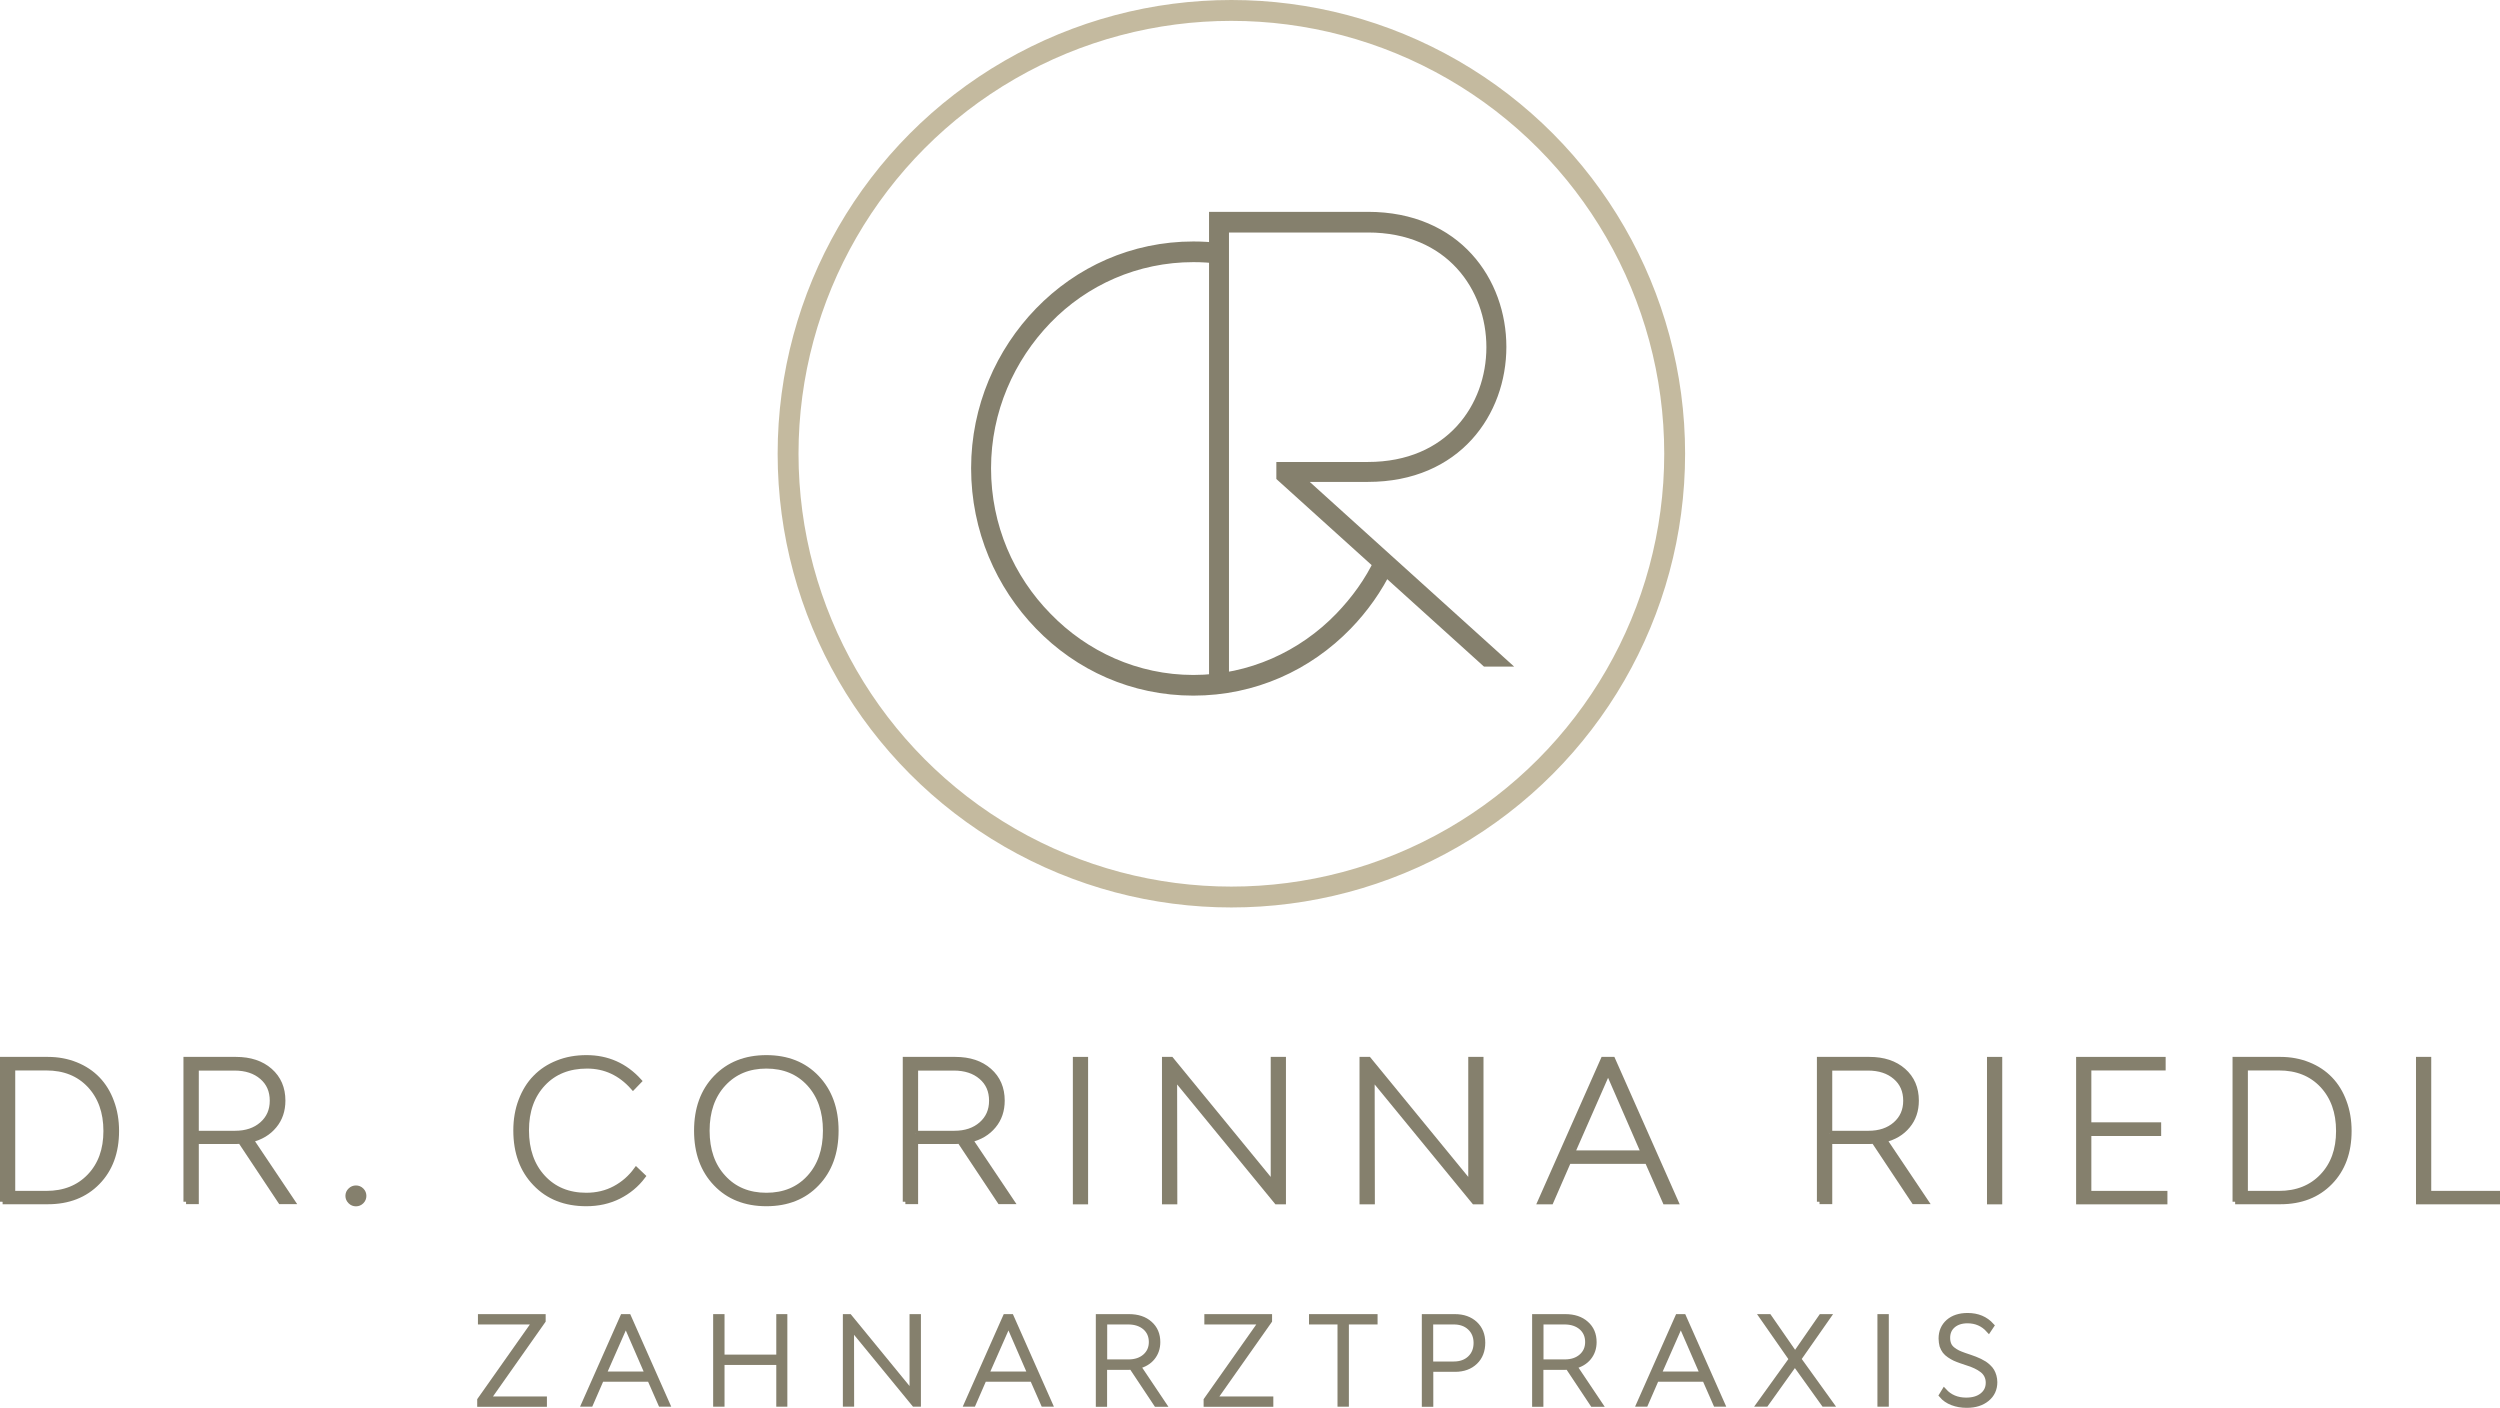 <?xml version="1.0" encoding="utf-8"?>
<!-- Generator: Adobe Illustrator 27.1.1, SVG Export Plug-In . SVG Version: 6.00 Build 0)  -->
<svg version="1.1" id="Ebene_1" xmlns="http://www.w3.org/2000/svg" xmlns:xlink="http://www.w3.org/1999/xlink" x="0px" y="0px"
	 viewBox="0 0 239.57 134.91" style="enable-background:new 0 0 239.57 134.91;" xml:space="preserve">
<style type="text/css">
	.st0{fill:none;stroke:#C4BA9F;stroke-width:2;stroke-miterlimit:10;}
	.st1{fill:#85806D;stroke:#85806D;stroke-width:0.5;stroke-miterlimit:10;}
	.st2{fill:#86806C;stroke:#85806D;stroke-miterlimit:10;}
</style>
<circle class="st0" cx="118" cy="43.48" r="42.48"/>
<g>
	<path class="st1" d="M0.25,115.16v-13.63h4.34c0.97,0,1.86,0.17,2.68,0.5c0.82,0.33,1.51,0.79,2.08,1.38
		c0.57,0.59,1.02,1.32,1.33,2.17c0.32,0.85,0.48,1.79,0.48,2.8c0,2.03-0.6,3.67-1.81,4.91s-2.8,1.86-4.77,1.86H0.25z M1.21,114.37
		h3.23c1.72,0,3.1-0.55,4.15-1.65c1.05-1.1,1.57-2.54,1.57-4.34c0-1.82-0.53-3.28-1.57-4.39c-1.05-1.11-2.43-1.66-4.15-1.66H1.21
		V114.37z"/>
	<path class="st1" d="M17.83,115.16v-13.63h4.78c1.36,0,2.44,0.36,3.26,1.08c0.82,0.72,1.23,1.68,1.23,2.86
		c0,0.94-0.27,1.75-0.82,2.41c-0.55,0.67-1.3,1.12-2.24,1.34l3.97,5.92h-1.12l-3.84-5.78c-0.1,0.01-0.24,0.02-0.44,0.02h-3.81v5.76
		H17.83z M18.79,108.61h3.73c1.07,0,1.93-0.29,2.59-0.87c0.66-0.58,0.99-1.33,0.99-2.26c0-0.95-0.33-1.71-1-2.28
		c-0.66-0.57-1.54-0.86-2.63-0.86h-3.67V108.61z"/>
	<path class="st1" d="M33.35,114.6c0-0.21,0.08-0.39,0.23-0.53c0.15-0.15,0.33-0.22,0.53-0.22s0.38,0.07,0.53,0.22
		c0.15,0.15,0.22,0.33,0.22,0.53c0,0.2-0.07,0.38-0.22,0.53c-0.15,0.15-0.33,0.22-0.53,0.22s-0.38-0.07-0.53-0.22
		C33.43,114.98,33.35,114.8,33.35,114.6z"/>
	<path class="st1" d="M49.44,108.33c0-1.03,0.16-1.98,0.49-2.85c0.33-0.87,0.78-1.61,1.37-2.21c0.59-0.61,1.3-1.08,2.14-1.41
		c0.84-0.34,1.76-0.5,2.76-0.5c2,0,3.68,0.74,5.04,2.23l-0.58,0.6c-1.21-1.36-2.68-2.04-4.4-2.04c-1.75,0-3.16,0.56-4.22,1.69
		c-1.06,1.13-1.6,2.62-1.6,4.47c0,1.87,0.53,3.38,1.58,4.52c1.05,1.14,2.44,1.72,4.16,1.72c1.01,0,1.93-0.22,2.75-0.66
		c0.82-0.44,1.5-1.04,2.04-1.78l0.64,0.61c-0.61,0.81-1.38,1.45-2.31,1.92c-0.94,0.47-1.97,0.7-3.12,0.7
		c-2.02,0-3.65-0.64-4.88-1.93C50.06,112.13,49.44,110.44,49.44,108.33z"/>
	<path class="st1" d="M68.6,113.42c-1.23-1.28-1.84-2.97-1.84-5.07c0-2.1,0.61-3.79,1.84-5.07c1.23-1.28,2.84-1.92,4.84-1.92
		c2,0,3.61,0.64,4.83,1.92c1.22,1.28,1.84,2.97,1.84,5.07c0,2.1-0.61,3.79-1.84,5.07c-1.22,1.28-2.83,1.92-4.83,1.92
		C71.44,115.34,69.82,114.7,68.6,113.42z M69.32,103.86c-1.05,1.14-1.57,2.64-1.57,4.49c0,1.86,0.52,3.36,1.57,4.49
		c1.04,1.14,2.42,1.71,4.12,1.71c1.7,0,3.07-0.57,4.11-1.7c1.04-1.13,1.56-2.63,1.56-4.5c0-1.86-0.52-3.36-1.56-4.5
		c-1.04-1.13-2.41-1.7-4.11-1.7C71.74,102.15,70.37,102.72,69.32,103.86z"/>
	<path class="st1" d="M86.76,115.16v-13.63h4.78c1.36,0,2.44,0.36,3.26,1.08c0.82,0.72,1.23,1.68,1.23,2.86
		c0,0.94-0.27,1.75-0.82,2.41c-0.55,0.67-1.3,1.12-2.24,1.34l3.97,5.92h-1.12l-3.84-5.78c-0.1,0.01-0.24,0.02-0.44,0.02h-3.81v5.76
		H86.76z M87.72,108.61h3.73c1.07,0,1.93-0.29,2.59-0.87c0.66-0.58,0.99-1.33,0.99-2.26c0-0.95-0.33-1.71-1-2.28
		c-0.66-0.57-1.54-0.86-2.63-0.86h-3.67V108.61z"/>
	<path class="st1" d="M103.06,115.16v-13.63h0.96v13.63H103.06z"/>
	<path class="st1" d="M111.6,115.16v-13.63h0.63l9.79,11.95v-11.95h0.96v13.63h-0.64l-9.79-11.94l0.02,11.94H111.6z"/>
	<path class="st1" d="M130.53,115.16v-13.63h0.63l9.79,11.95v-11.95h0.96v13.63h-0.64l-9.79-11.94l0.02,11.94H130.53z"/>
	<path class="st1" d="M147.6,115.16l6.04-13.63h0.9l6.04,13.63h-1.01l-1.71-3.88h-7.55l-1.69,3.88H147.6z M150.66,110.49h6.85
		l-3.41-7.83L150.66,110.49z"/>
	<path class="st1" d="M174.36,115.16v-13.63h4.78c1.36,0,2.44,0.36,3.26,1.08c0.82,0.72,1.23,1.68,1.23,2.86
		c0,0.94-0.27,1.75-0.82,2.41c-0.55,0.67-1.3,1.12-2.24,1.34l3.97,5.92h-1.12l-3.84-5.78c-0.1,0.01-0.24,0.02-0.44,0.02h-3.81v5.76
		H174.36z M175.32,108.61h3.73c1.07,0,1.93-0.29,2.59-0.87c0.66-0.58,0.99-1.33,0.99-2.26c0-0.95-0.33-1.71-1-2.28
		c-0.66-0.57-1.54-0.86-2.63-0.86h-3.67V108.61z"/>
	<path class="st1" d="M190.66,115.16v-13.63h0.96v13.63H190.66z"/>
	<path class="st1" d="M199.2,115.16v-13.63h8.08v0.8h-7.12v5.47h6.69v0.81h-6.69v5.76h7.29v0.79H199.2z"/>
	<path class="st1" d="M214.19,115.16v-13.63h4.34c0.97,0,1.86,0.17,2.68,0.5c0.82,0.33,1.51,0.79,2.08,1.38
		c0.57,0.59,1.02,1.32,1.33,2.17c0.32,0.85,0.48,1.79,0.48,2.8c0,2.03-0.6,3.67-1.81,4.91s-2.8,1.86-4.77,1.86H214.19z
		 M215.16,114.37h3.23c1.72,0,3.1-0.55,4.15-1.65c1.05-1.1,1.57-2.54,1.57-4.34c0-1.82-0.53-3.28-1.57-4.39
		c-1.05-1.11-2.43-1.66-4.15-1.66h-3.23V114.37z"/>
	<path class="st1" d="M231.77,115.16v-13.63h0.96v12.84h6.59v0.79H231.77z"/>
	<path class="st1" d="M45.98,134.55v-0.39l5.28-7.49h-5.21v-0.49h5.99v0.39l-5.28,7.5h5.4v0.49H45.98z"/>
	<path class="st1" d="M55.97,134.55l3.71-8.37h0.55l3.71,8.37h-0.62l-1.05-2.39h-4.64l-1.04,2.39H55.97z M57.85,131.68h4.21
		l-2.09-4.81L57.85,131.68z"/>
	<path class="st1" d="M68.59,134.55v-8.37h0.59v3.88h5.46v-3.88h0.56v8.37h-0.56v-4h-5.46v4H68.59z"/>
	<path class="st1" d="M81.02,134.55v-8.37h0.38l6.01,7.34v-7.34h0.59v8.37h-0.39l-6.02-7.34l0.01,7.34H81.02z"/>
	<path class="st1" d="M92.64,134.55l3.71-8.37h0.55l3.71,8.37h-0.62l-1.05-2.39H94.3l-1.04,2.39H92.64z M94.52,131.68h4.21
		l-2.09-4.81L94.52,131.68z"/>
	<path class="st1" d="M105.26,134.55v-8.37h2.93c0.83,0,1.5,0.22,2,0.67c0.5,0.44,0.75,1.03,0.75,1.76c0,0.58-0.17,1.07-0.5,1.48
		s-0.8,0.69-1.38,0.83l2.44,3.64h-0.69l-2.36-3.55c-0.06,0.01-0.15,0.01-0.27,0.01h-2.34v3.54H105.26z M105.85,130.52h2.29
		c0.66,0,1.19-0.18,1.59-0.53c0.41-0.36,0.61-0.82,0.61-1.39c0-0.58-0.21-1.05-0.61-1.4c-0.41-0.35-0.95-0.53-1.62-0.53h-2.26
		V130.52z"/>
	<path class="st1" d="M115.59,134.55v-0.39l5.28-7.49h-5.21v-0.49h5.99v0.39l-5.28,7.5h5.4v0.49H115.59z"/>
	<path class="st1" d="M125.69,126.67v-0.49h6.07v0.49h-2.75v7.88h-0.59v-7.88H125.69z"/>
	<path class="st1" d="M136.5,134.55v-8.37h2.92c0.8,0,1.44,0.23,1.93,0.68c0.49,0.46,0.73,1.06,0.73,1.81
		c0,0.76-0.24,1.38-0.72,1.84c-0.48,0.46-1.12,0.7-1.92,0.7h-2.34v3.35H136.5z M137.09,130.72h2.22c0.65,0,1.17-0.19,1.56-0.56
		c0.39-0.37,0.59-0.86,0.59-1.47c0-0.6-0.2-1.09-0.59-1.46c-0.39-0.37-0.91-0.56-1.56-0.56h-2.22V130.72z"/>
	<path class="st1" d="M147.07,134.55v-8.37h2.93c0.83,0,1.5,0.22,2,0.67c0.5,0.44,0.75,1.03,0.75,1.76c0,0.58-0.17,1.07-0.5,1.48
		s-0.8,0.69-1.38,0.83l2.44,3.64h-0.69l-2.36-3.55c-0.06,0.01-0.15,0.01-0.27,0.01h-2.34v3.54H147.07z M147.66,130.52h2.29
		c0.66,0,1.19-0.18,1.59-0.53c0.41-0.36,0.61-0.82,0.61-1.39c0-0.58-0.21-1.05-0.61-1.4c-0.41-0.35-0.95-0.53-1.62-0.53h-2.26
		V130.52z"/>
	<path class="st1" d="M157.07,134.55l3.71-8.37h0.55l3.71,8.37h-0.62l-1.05-2.39h-4.64l-1.04,2.39H157.07z M158.95,131.68h4.21
		l-2.09-4.81L158.95,131.68z"/>
	<path class="st1" d="M168.58,134.55l3.1-4.31l-2.83-4.06h0.67l2.5,3.61l2.5-3.61h0.66l-2.83,4.05l3.11,4.32h-0.68l-2.78-3.88
		l-2.77,3.88H168.58z"/>
	<path class="st1" d="M180.16,134.55v-8.37h0.59v8.37H180.16z"/>
	<path class="st1" d="M186.02,128.27c0-0.66,0.23-1.19,0.69-1.6c0.46-0.4,1.08-0.6,1.84-0.6c0.96,0,1.72,0.32,2.3,0.96l-0.28,0.42
		c-0.54-0.6-1.22-0.89-2.03-0.89c-0.57,0-1.04,0.15-1.39,0.45c-0.35,0.3-0.52,0.7-0.52,1.19c0,0.25,0.04,0.46,0.12,0.65
		c0.08,0.19,0.21,0.34,0.37,0.47c0.17,0.13,0.33,0.23,0.49,0.31s0.37,0.16,0.62,0.25l0.56,0.19c0.18,0.06,0.34,0.12,0.47,0.17
		c0.13,0.05,0.29,0.12,0.46,0.2c0.17,0.09,0.32,0.17,0.45,0.25s0.25,0.19,0.38,0.31c0.13,0.12,0.24,0.25,0.32,0.39
		c0.08,0.14,0.15,0.3,0.2,0.48c0.05,0.18,0.08,0.38,0.08,0.58c0,0.66-0.25,1.2-0.74,1.6c-0.5,0.41-1.14,0.61-1.94,0.61
		c-0.5,0-0.96-0.08-1.38-0.24c-0.42-0.16-0.77-0.4-1.03-0.71l0.25-0.41c0.53,0.58,1.23,0.88,2.1,0.88c0.65,0,1.16-0.15,1.55-0.46
		c0.39-0.31,0.58-0.72,0.58-1.22c0-0.25-0.05-0.47-0.15-0.68c-0.1-0.2-0.24-0.38-0.44-0.53c-0.2-0.15-0.41-0.28-0.65-0.39
		c-0.23-0.11-0.51-0.22-0.85-0.32l-0.53-0.18c-0.22-0.08-0.42-0.15-0.59-0.23s-0.34-0.18-0.52-0.3c-0.18-0.12-0.32-0.25-0.43-0.39
		c-0.11-0.15-0.2-0.32-0.27-0.52C186.06,128.75,186.02,128.52,186.02,128.27z"/>
</g>
<g>
	<path class="st2" d="M116.78,24.77c-0.79-0.1-1.6-0.15-2.42-0.15c-5.47,0-10.46,2.25-14.05,5.96c-3.59,3.71-5.84,8.76-5.84,14.29
		c0,5.6,2.25,10.64,5.84,14.29c3.59,3.71,8.58,6.02,14.05,6.02s10.46-2.31,14.05-6.02c1.53-1.59,2.86-3.4,3.82-5.46
		c0.07-0.15,0.92,0.28,0.75,0.63c-1,2.07-2.34,3.95-3.9,5.56c-3.77,3.89-8.94,6.27-14.72,6.27c-5.78,0-10.95-2.37-14.72-6.27
		c-3.71-3.83-6.08-9.12-6.08-15.02c0-5.84,2.37-11.13,6.08-14.96c3.77-3.89,8.94-6.27,14.72-6.27c0.82,0,1.62,0.05,2.41,0.14
		L116.78,24.77z"/>
</g>
<g>
	<path class="st2" d="M117.27,65.23l-0.91,0.06v-44v-0.49h0.49h14.23c17.03,0,17.03,24.88,0,24.88h-6.87l19.59,17.7h-1.4
		l-19.59-17.7v-0.91h8.27c15.81,0,15.81-22.99,0-22.99h-13.81V65.23z"/>
</g>
</svg>

